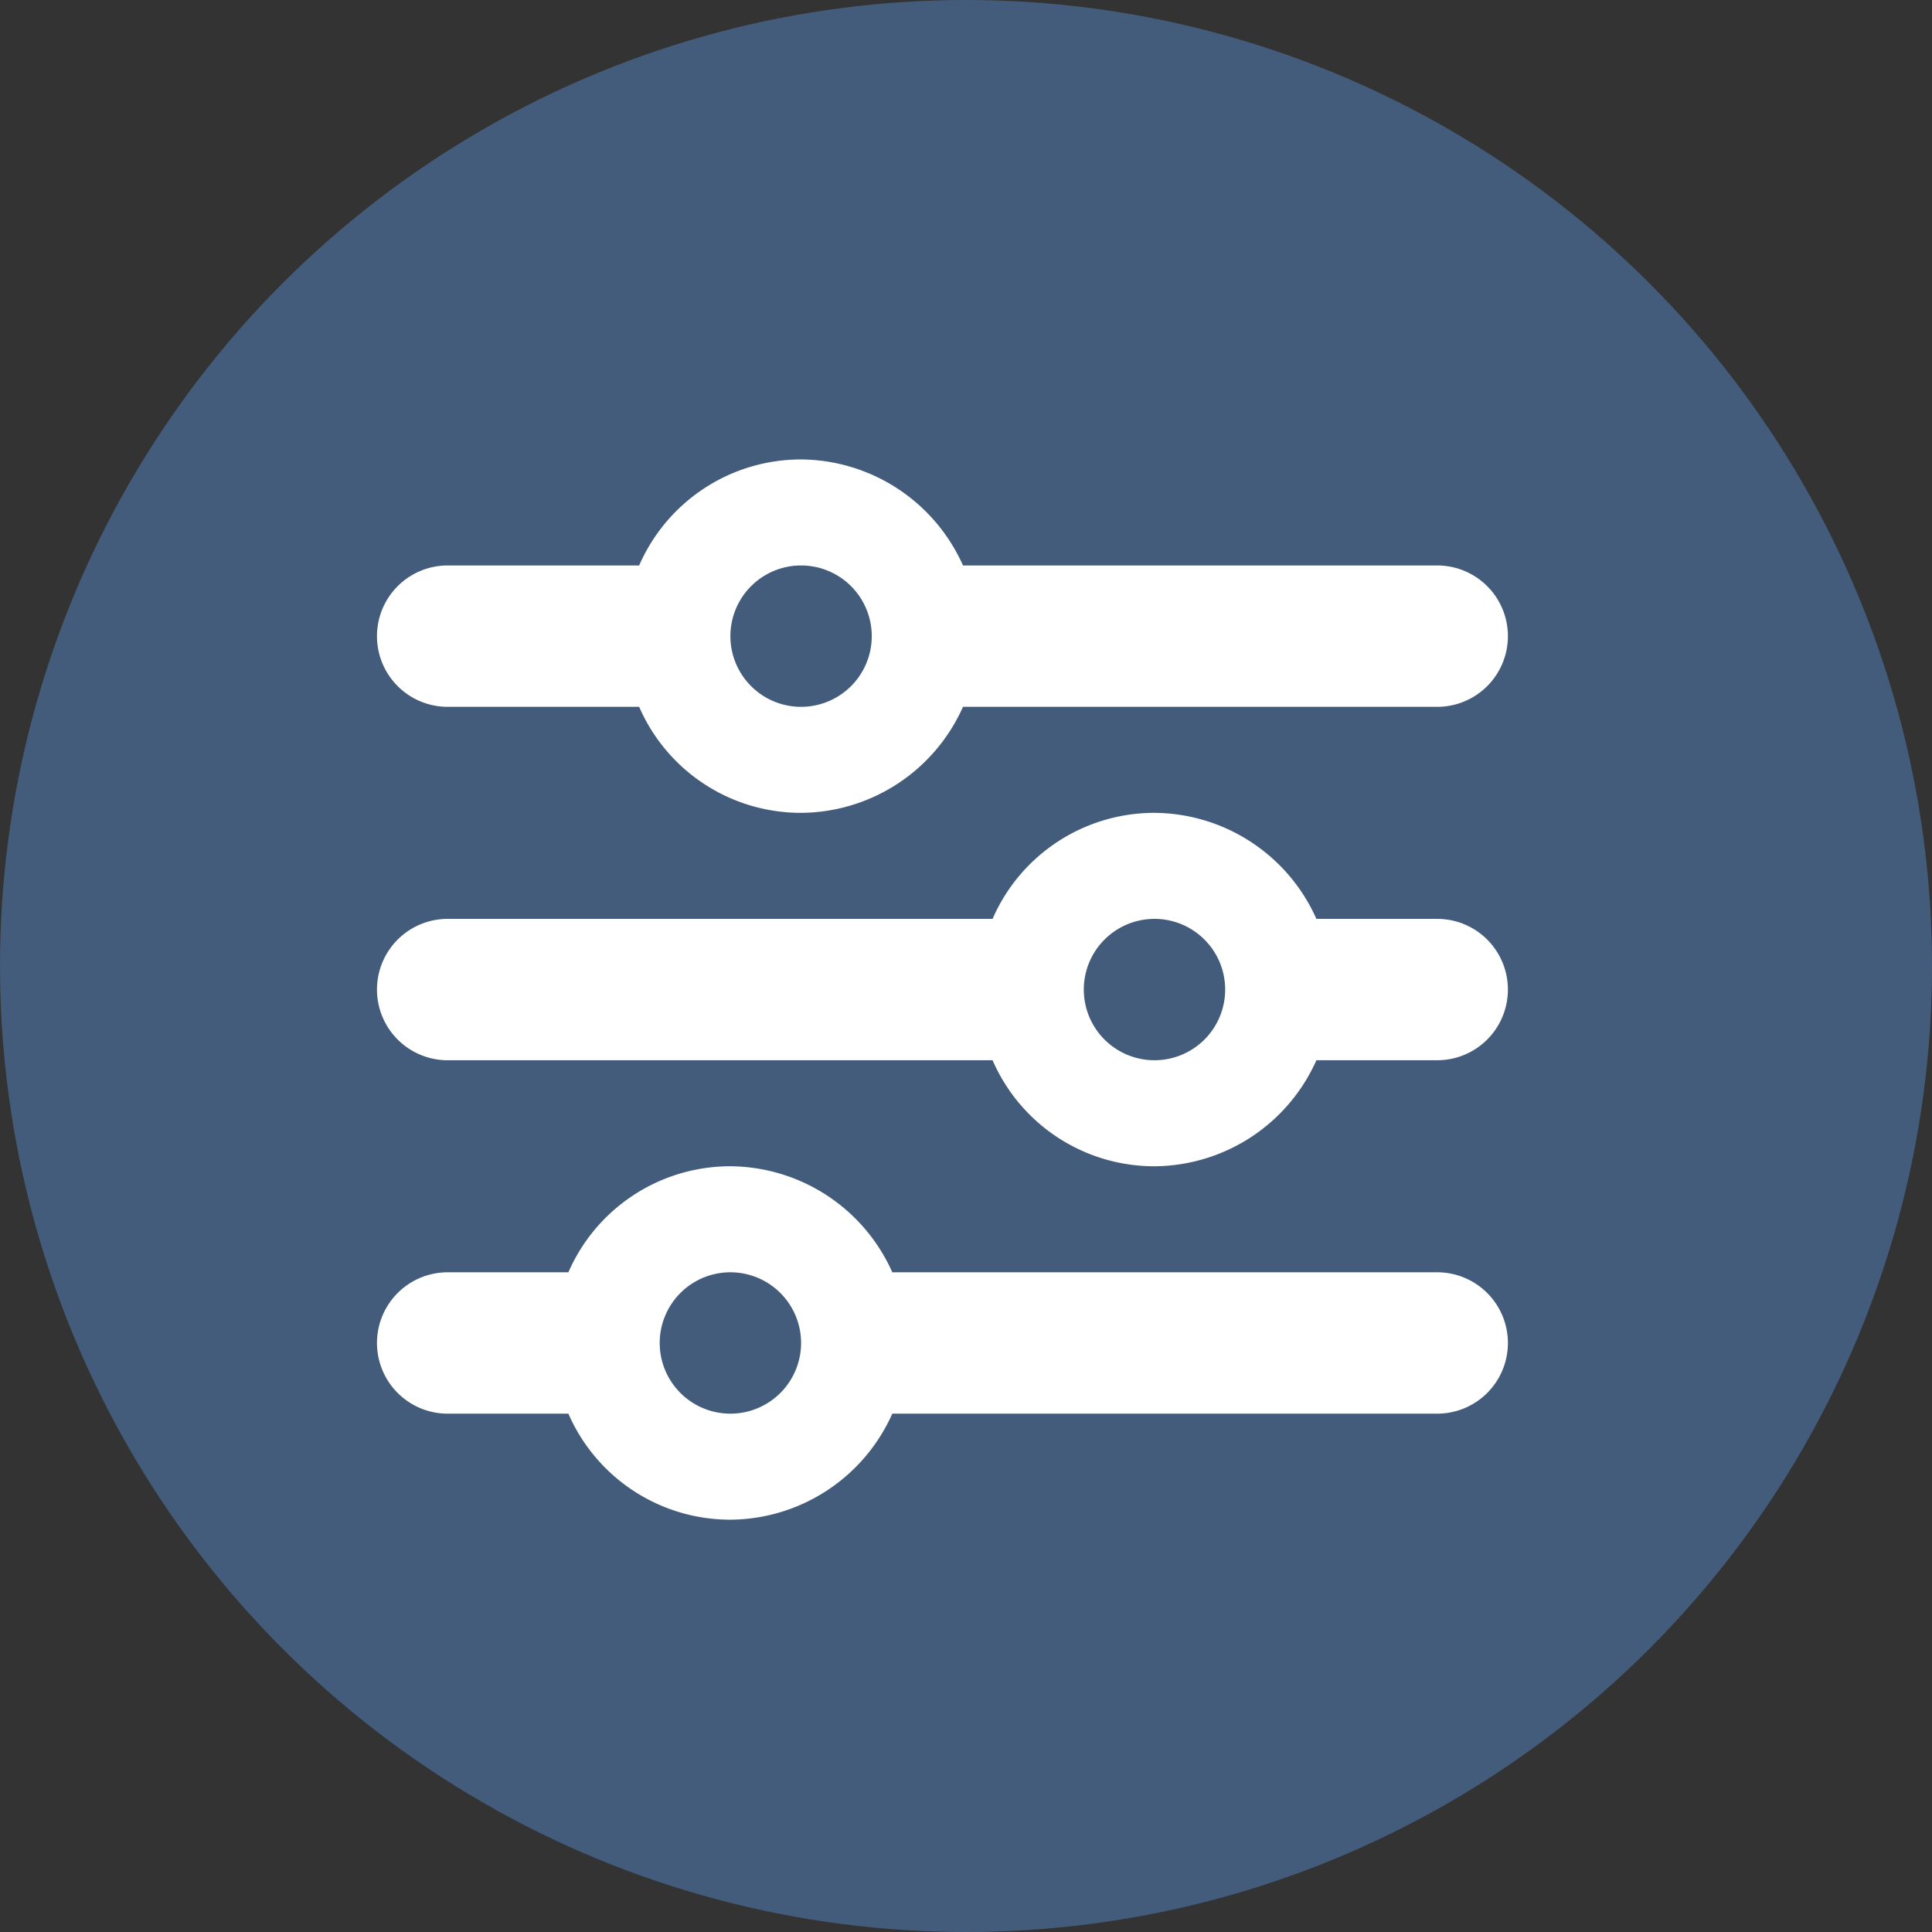<svg xmlns="http://www.w3.org/2000/svg" width="41" height="41" viewBox="0 0 41 41">
  <rect x="0" y="0" width="41" height="41" fill="#333333" stroke="none"/>
  <g id="Group_43799" data-name="Group 43799" transform="translate(-489 -2888)">
    <circle id="Ellipse_1150" data-name="Ellipse 1150" cx="20.5" cy="20.5" r="20.5" transform="translate(489 2888)" fill="#435c7b"/>
    <path id="Path_47974" data-name="Path 47974" d="M-12-1.5A1.5,1.5,0,0,1-10.5-3h2.562A3.747,3.747,0,0,1-4.5-5.25,3.788,3.788,0,0,1-1.064-3H10.5A1.5,1.5,0,0,1,12-1.5,1.5,1.5,0,0,1,10.5,0H-1.064A3.788,3.788,0,0,1-4.5,2.25,3.747,3.747,0,0,1-7.938,0H-10.5A1.5,1.5,0,0,1-12-1.5Zm9,0A1.5,1.5,0,0,0-4.5-3,1.5,1.5,0,0,0-6-1.5,1.5,1.5,0,0,0-4.5,0,1.5,1.5,0,0,0-3-1.5ZM4.5-12.75A3.788,3.788,0,0,1,7.936-10.5H10.5A1.5,1.5,0,0,1,12-9a1.5,1.5,0,0,1-1.5,1.5H7.936A3.788,3.788,0,0,1,4.5-5.25,3.743,3.743,0,0,1,1.064-7.5H-10.5A1.5,1.5,0,0,1-12-9a1.5,1.5,0,0,1,1.5-1.5H1.064A3.743,3.743,0,0,1,4.5-12.75ZM6-9a1.5,1.5,0,0,0-1.5-1.5A1.5,1.5,0,0,0,3-9,1.5,1.5,0,0,0,4.5-7.5,1.5,1.5,0,0,0,6-9Zm4.5-9A1.5,1.5,0,0,1,12-16.5,1.5,1.5,0,0,1,10.5-15H.436A3.788,3.788,0,0,1-3-12.75,3.743,3.743,0,0,1-6.436-15H-10.5A1.5,1.5,0,0,1-12-16.5,1.5,1.5,0,0,1-10.5-18h4.064A3.746,3.746,0,0,1-3-20.25,3.792,3.792,0,0,1,.436-18Zm-15,1.5A1.5,1.5,0,0,0-3-15a1.5,1.5,0,0,0,1.5-1.5A1.5,1.5,0,0,0-3-18,1.5,1.5,0,0,0-4.5-16.5Z" transform="translate(509 2918)" fill="#fff"/>
  </g>
</svg>
